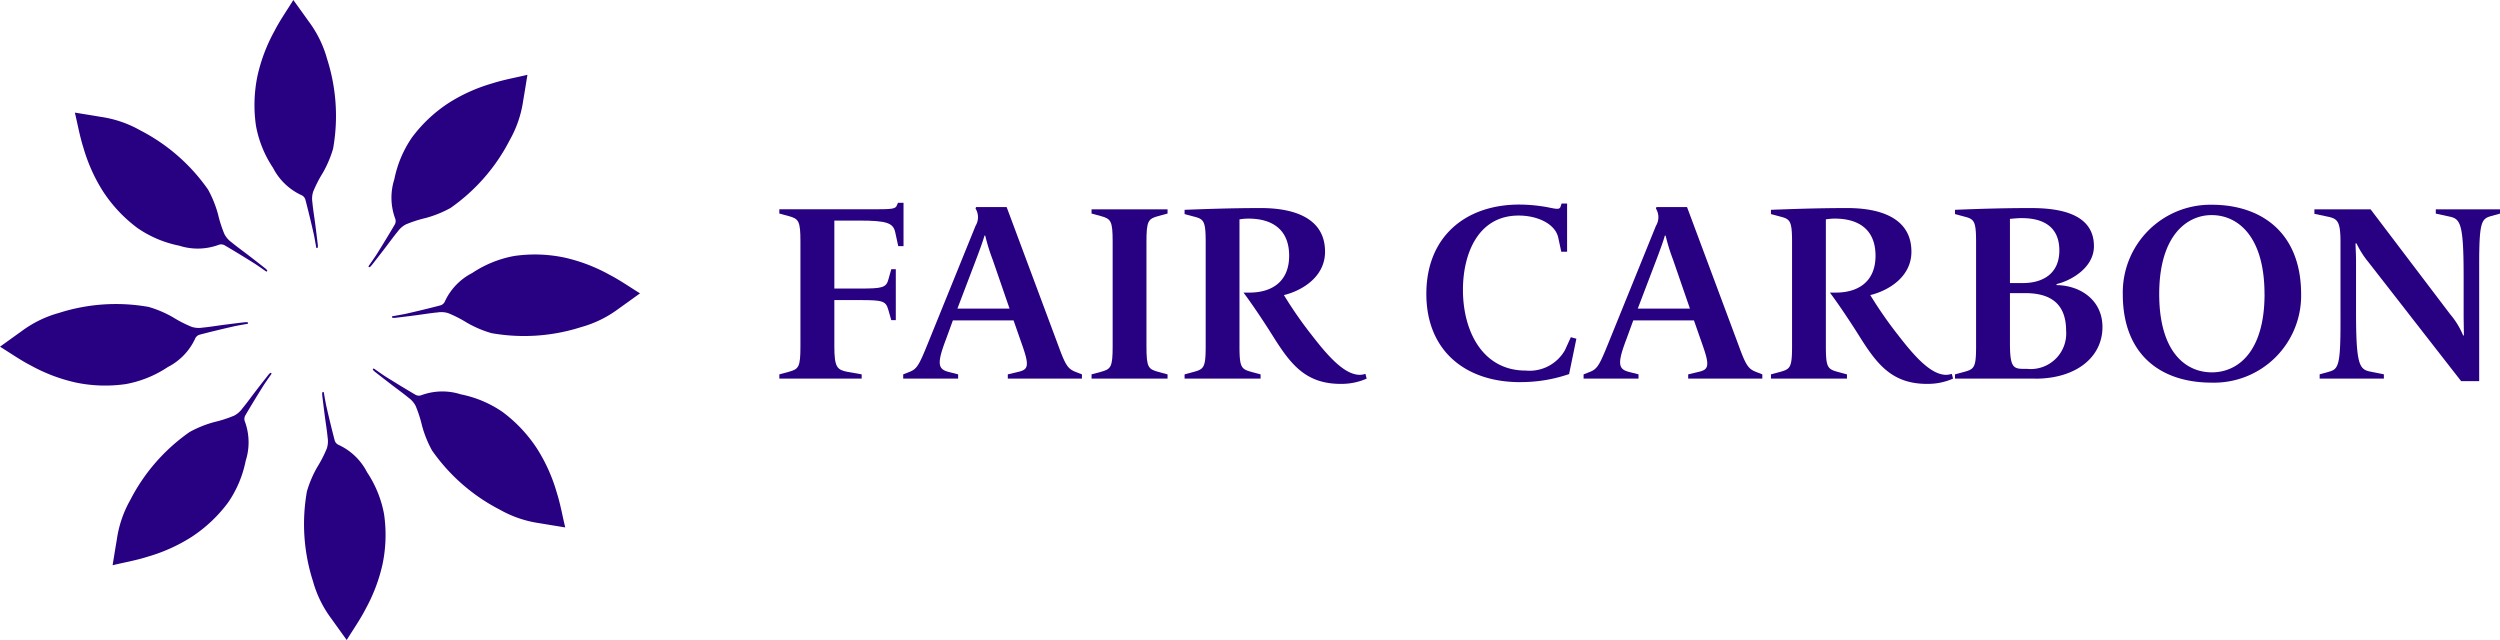 <svg id="Logo_Fair_Carbon_Blue_Desktop" xmlns="http://www.w3.org/2000/svg" xmlns:xlink="http://www.w3.org/1999/xlink" width="214.837" height="55" viewBox="0 0 214.837 55">
  <defs>
    <clipPath id="clip-path">
      <rect id="Rectangle_1946" data-name="Rectangle 1946" width="214.837" height="55" fill="#280082"/>
    </clipPath>
  </defs>
  <g id="Group_1408" data-name="Group 1408" clip-path="url(#clip-path)">
    <path id="Path_61" data-name="Path 61" d="M26.319,28.49c-.373-.255-.737-.524-1.119-.763-.825-.517-1.654-1.026-2.495-1.516a.6.6,0,0,0-.479-.037,5.191,5.191,0,0,1-3.409.078,9.635,9.635,0,0,1-3.581-1.512,12.322,12.322,0,0,1-2.965-3.153,14.453,14.453,0,0,1-1.686-3.754c-.312-.974-.49-1.993-.734-3.016.792.13,1.5.241,2.2.362a9.659,9.659,0,0,1,3.426,1.167,16.032,16.032,0,0,1,5.818,5.084,9.519,9.519,0,0,1,.859,2.128,10.851,10.851,0,0,0,.552,1.708,2.01,2.01,0,0,0,.59.681c.485.4,1,.767,1.5,1.152q.713.548,1.418,1.105a1.958,1.958,0,0,1,.178.176c-.024.037-.047.074-.071.11" transform="translate(-3.417 -5.14)" fill="#280082"/>
    <path id="Path_62" data-name="Path 62" d="M49.113,48.464c.373.255.736.523,1.117.763.826.516,1.656,1.025,2.5,1.516a.6.6,0,0,0,.48.037,5.193,5.193,0,0,1,3.408-.078A9.632,9.632,0,0,1,60.2,52.214a12.322,12.322,0,0,1,2.965,3.153,14.49,14.49,0,0,1,1.688,3.753c.312.976.489,1.994.733,3.017-.793-.13-1.5-.242-2.2-.362a9.659,9.659,0,0,1-3.427-1.168,16.046,16.046,0,0,1-5.818-5.083,9.591,9.591,0,0,1-.859-2.128,10.761,10.761,0,0,0-.552-1.708,2,2,0,0,0-.59-.681c-.483-.4-1-.767-1.5-1.152q-.713-.548-1.418-1.1a2.048,2.048,0,0,1-.178-.176l.071-.11" transform="translate(-17.014 -16.813)" fill="#280082"/>
    <path id="Path_63" data-name="Path 63" d="M48.465,26.319c.255-.372.523-.737.763-1.118.516-.826,1.025-1.656,1.516-2.5a.6.6,0,0,0,.038-.479,5.193,5.193,0,0,1-.078-3.41,9.638,9.638,0,0,1,1.512-3.58,12.313,12.313,0,0,1,3.153-2.966,14.465,14.465,0,0,1,3.753-1.686c.976-.313,1.994-.49,3.017-.734-.13.793-.241,1.5-.362,2.2a9.659,9.659,0,0,1-1.168,3.427,16.046,16.046,0,0,1-5.083,5.818,9.56,9.56,0,0,1-2.128.859,10.829,10.829,0,0,0-1.708.552,2,2,0,0,0-.681.59c-.4.484-.767,1-1.153,1.5q-.548.713-1.1,1.418a1.959,1.959,0,0,1-.176.178l-.11-.071" transform="translate(-16.814 -3.417)" fill="#280082"/>
    <path id="Path_64" data-name="Path 64" d="M28.49,49.113c-.255.372-.523.737-.763,1.118-.516.826-1.025,1.656-1.516,2.5a.6.6,0,0,0-.037.479,5.187,5.187,0,0,1,.078,3.409A9.625,9.625,0,0,1,24.74,60.2a12.313,12.313,0,0,1-3.153,2.966,14.464,14.464,0,0,1-3.753,1.686c-.976.313-1.994.49-3.017.734.13-.793.242-1.5.362-2.2a9.655,9.655,0,0,1,1.168-3.426,16.029,16.029,0,0,1,5.083-5.818,9.519,9.519,0,0,1,2.128-.859,10.8,10.8,0,0,0,1.707-.552,2,2,0,0,0,.682-.59c.4-.484.767-1,1.152-1.5q.548-.713,1.105-1.418a1.959,1.959,0,0,1,.176-.178l.11.071" transform="translate(-5.14 -17.014)" fill="#280082"/>
    <path id="Path_65" data-name="Path 65" d="M21.313,41.7c-.443.082-.891.15-1.33.252-.948.218-1.9.444-2.836.692a.6.6,0,0,0-.366.312,5.182,5.182,0,0,1-2.356,2.465,9.634,9.634,0,0,1-3.6,1.464A12.322,12.322,0,0,1,6.5,46.751,14.485,14.485,0,0,1,2.652,45.29C1.742,44.822.9,44.227,0,43.675c.652-.469,1.23-.888,1.812-1.3a9.644,9.644,0,0,1,3.248-1.6,16.04,16.04,0,0,1,7.708-.519,9.5,9.5,0,0,1,2.113.9,10.7,10.7,0,0,0,1.6.817,2.007,2.007,0,0,0,.9.065c.626-.058,1.249-.164,1.874-.246q.891-.115,1.784-.221a2.129,2.129,0,0,1,.25,0c.009.044.019.086.028.129" transform="translate(0 -13.881)" fill="#280082"/>
    <path id="Path_66" data-name="Path 66" d="M51.582,38.8c.443-.084.891-.15,1.33-.252.949-.218,1.9-.445,2.836-.692a.6.6,0,0,0,.366-.312,5.188,5.188,0,0,1,2.356-2.465,9.634,9.634,0,0,1,3.6-1.464,12.321,12.321,0,0,1,4.326.133,14.476,14.476,0,0,1,3.847,1.462c.91.468,1.756,1.063,2.652,1.614-.652.469-1.23.888-1.812,1.3a9.656,9.656,0,0,1-3.248,1.6,16.04,16.04,0,0,1-7.708.519,9.49,9.49,0,0,1-2.112-.9,10.74,10.74,0,0,0-1.6-.817,2,2,0,0,0-.9-.065c-.627.058-1.25.164-1.874.246q-.891.115-1.784.221a2.12,2.12,0,0,1-.249,0c-.01-.044-.02-.086-.029-.129" transform="translate(-17.895 -11.615)" fill="#280082"/>
    <path id="Path_67" data-name="Path 67" d="M38.8,21.313c-.084-.444-.15-.891-.252-1.33-.218-.949-.445-1.9-.692-2.836a.6.6,0,0,0-.312-.366,5.188,5.188,0,0,1-2.465-2.356,9.612,9.612,0,0,1-1.464-3.6A12.321,12.321,0,0,1,33.746,6.5a14.445,14.445,0,0,1,1.462-3.847C35.675,1.741,36.27.9,36.822,0c.469.652.887,1.23,1.3,1.812a9.665,9.665,0,0,1,1.6,3.248,16.04,16.04,0,0,1,.519,7.708,9.552,9.552,0,0,1-.9,2.112,10.739,10.739,0,0,0-.817,1.6,2,2,0,0,0-.065.9c.058.627.164,1.25.246,1.874q.115.891.221,1.784a2.12,2.12,0,0,1,0,.249l-.127.029" transform="translate(-11.615 0)" fill="#280082"/>
    <path id="Path_68" data-name="Path 68" d="M41.7,51.582c.082.444.15.891.252,1.331.218.948.445,1.895.692,2.836a.6.6,0,0,0,.312.366A5.188,5.188,0,0,1,45.42,58.47a9.634,9.634,0,0,1,1.464,3.6,12.321,12.321,0,0,1-.133,4.326,14.468,14.468,0,0,1-1.462,3.847c-.468.911-1.063,1.756-1.614,2.652-.469-.652-.887-1.23-1.3-1.812a9.665,9.665,0,0,1-1.6-3.248,16.04,16.04,0,0,1-.519-7.708,9.491,9.491,0,0,1,.9-2.112,10.676,10.676,0,0,0,.817-1.6,2.005,2.005,0,0,0,.065-.9c-.058-.627-.164-1.25-.246-1.874q-.115-.891-.221-1.784a2.118,2.118,0,0,1,0-.249l.127-.029" transform="translate(-13.881 -17.895)" fill="#280082"/>
    <path id="Path_69" data-name="Path 69" d="M102.548,41.795v-.366l.8-.216c.863-.237,1.013-.388,1.013-2.2V30.025c0-1.789-.15-1.961-1.013-2.2l-.8-.216v-.366h8.212c1.552,0,1.789-.043,1.9-.366l.087-.194h.473v3.728h-.452l-.259-1.185c-.173-.8-.69-1.013-3.1-1.013h-2.134v5.841h2.156c1.983,0,2.306-.065,2.5-.819l.237-.841h.388v4.376h-.388l-.259-.905c-.216-.754-.5-.82-2.478-.82h-2.156v3.966c0,1.811.237,2.026,1.121,2.2l1.228.216v.366Z" transform="translate(-35.576 -9.258)" fill="#280082"/>
    <path id="Path_70" data-name="Path 70" d="M127.837,41.989v-.366l.906-.216c.819-.194.97-.474.366-2.2l-.776-2.22h-5.217l-.581,1.595c-.8,2.091-.712,2.587.193,2.824l.841.216v.366h-4.72v-.366l.5-.194c.669-.259.841-.539,1.616-2.457l4.1-10.11a1.417,1.417,0,0,0,0-1.487l.043-.129h2.629l4.462,11.963c.625,1.724.841,1.961,1.509,2.22l.5.194v.366Zm-1.292-10.2a16.631,16.631,0,0,1-.647-2.09h-.065c-.108.409-.453,1.358-.776,2.2l-1.551,4.074h4.482Z" transform="translate(-41.232 -9.452)" fill="#280082"/>
    <path id="Path_71" data-name="Path 71" d="M143.632,42.092v-.366l.8-.216c.862-.237,1.013-.388,1.013-2.2V30.323c0-1.789-.151-1.961-1.013-2.2l-.8-.216v-.366h6.531v.366l-.8.216c-.862.237-1.013.409-1.013,2.2v8.988c0,1.811.151,1.962,1.013,2.2l.8.216v.366Z" transform="translate(-49.829 -9.555)" fill="#280082"/>
    <path id="Path_72" data-name="Path 72" d="M169.3,42.488c-3.1,0-4.376-1.767-5.949-4.289-.8-1.272-1.811-2.759-2.414-3.557h.517c1.876,0,3.406-.905,3.406-3.168s-1.466-3.19-3.492-3.19a4.913,4.913,0,0,0-.776.065V39.254c0,1.811.151,1.962,1.013,2.2l.8.216v.366h-6.531v-.366l.8-.216c.862-.237,1.013-.388,1.013-2.2V30.31c0-1.811-.151-1.983-1.013-2.2l-.8-.216v-.366c1.746-.065,4.031-.151,6.553-.151,2.586,0,5.518.711,5.518,3.751,0,2.2-2.026,3.362-3.535,3.728a35.206,35.206,0,0,0,2.414,3.47c1.4,1.811,2.8,3.384,4.116,3.384a1.681,1.681,0,0,0,.474-.086l.108.409a5.319,5.319,0,0,1-2.22.453" transform="translate(-54.077 -9.498)" fill="#280082"/>
    <path id="Path_73" data-name="Path 73" d="M195.726,42.131c-4.656,0-8.04-2.672-8.04-7.587s3.363-7.673,8-7.673a14.119,14.119,0,0,1,2.35.216c.84.172,1.1.237,1.185-.043l.086-.259h.474v4.139h-.5l-.259-1.208c-.259-1.185-1.768-1.9-3.406-1.9-3.535,0-4.785,3.363-4.785,6.38,0,3.578,1.7,6.941,5.389,6.941a3.5,3.5,0,0,0,3.384-1.768l.5-1.1.474.13-.625,3.039a12.753,12.753,0,0,1-4.225.69" transform="translate(-65.113 -9.292)" fill="#280082"/>
    <path id="Path_74" data-name="Path 74" d="M217.365,41.989v-.366l.906-.216c.819-.194.97-.474.366-2.2l-.776-2.22h-5.217l-.582,1.595c-.8,2.091-.711,2.587.194,2.824l.841.216v.366h-4.72v-.366l.5-.194c.668-.259.84-.539,1.616-2.457l4.1-10.11a1.417,1.417,0,0,0,0-1.487l.043-.129h2.629l4.462,11.963c.625,1.724.841,1.961,1.509,2.22l.5.194v.366Zm-1.293-10.2a16.716,16.716,0,0,1-.647-2.09h-.065c-.108.409-.453,1.358-.776,2.2l-1.552,4.074h4.483Z" transform="translate(-72.291 -9.452)" fill="#280082"/>
    <path id="Path_75" data-name="Path 75" d="M246.456,42.488c-3.1,0-4.376-1.767-5.949-4.289-.8-1.272-1.811-2.759-2.414-3.557h.517c1.876,0,3.406-.905,3.406-3.168s-1.465-3.19-3.492-3.19a4.913,4.913,0,0,0-.776.065V39.254c0,1.811.151,1.962,1.013,2.2l.8.216v.366h-6.531v-.366l.8-.216c.862-.237,1.013-.388,1.013-2.2V30.31c0-1.811-.151-1.983-1.013-2.2l-.8-.216v-.366c1.746-.065,4.031-.151,6.553-.151,2.586,0,5.518.711,5.518,3.751,0,2.2-2.026,3.362-3.535,3.728a35.2,35.2,0,0,0,2.414,3.47c1.4,1.811,2.8,3.384,4.116,3.384a1.681,1.681,0,0,0,.474-.086l.108.409a5.319,5.319,0,0,1-2.22.453" transform="translate(-80.843 -9.498)" fill="#280082"/>
    <path id="Path_76" data-name="Path 76" d="M264.147,42.035h-6.9v-.366l.8-.216c.862-.237,1.013-.388,1.013-2.2V30.31c0-1.811-.151-1.983-1.013-2.2l-.8-.216v-.366c2.112-.086,4.2-.151,6.488-.151,2.155,0,5.453.323,5.453,3.276,0,1.94-2.134,3.018-3.211,3.255V34c2.047.022,3.944,1.293,3.944,3.6,0,2.608-2.284,4.44-5.776,4.44M262.983,28.24c-.323,0-.711.043-1.013.065v5.518h1.121c1.638,0,3.125-.755,3.125-2.8,0-2.026-1.358-2.781-3.233-2.781m.28,6.445H261.97v4.289c0,2.026.259,2.22,1.164,2.22h.3a3.052,3.052,0,0,0,3.363-3.276c0-2.651-1.746-3.233-3.535-3.233" transform="translate(-89.246 -9.498)" fill="#280082"/>
    <path id="Path_77" data-name="Path 77" d="M279.327,34.644a7.537,7.537,0,0,1,7.651-7.7c4.182,0,7.674,2.328,7.674,7.7a7.483,7.483,0,0,1-7.674,7.587c-4.57,0-7.651-2.565-7.651-7.587m12.178-.022c0-4.958-2.285-6.789-4.548-6.789-2.112,0-4.5,1.746-4.5,6.789,0,4.936,2.241,6.725,4.526,6.725,2.22,0,4.526-1.746,4.526-6.725" transform="translate(-96.905 -9.349)" fill="#280082"/>
    <path id="Path_78" data-name="Path 78" d="M317.148,42.308l-7.975-10.238a7.621,7.621,0,0,1-1.013-1.6h-.086c0,.281.043.97.043,1.466v4.333c0,4.57.259,5.022,1.207,5.216l1.185.237v.366h-5.518v-.366l.776-.216c.82-.216,1.014-.517,1.014-4.16V30.345c0-1.789-.259-2-1.121-2.177l-1.121-.237v-.388h4.828l6.833,9.009a6.768,6.768,0,0,1,1.121,1.833h.065c0-.474-.022-1.315-.022-1.7v-3.3c0-4.57-.259-5.022-1.208-5.216l-1.185-.259v-.366h5.518v.366l-.776.216c-.819.237-1.013.517-1.013,4.16V42.308Z" transform="translate(-105.652 -9.555)" fill="#280082"/>
  </g>
</svg>
